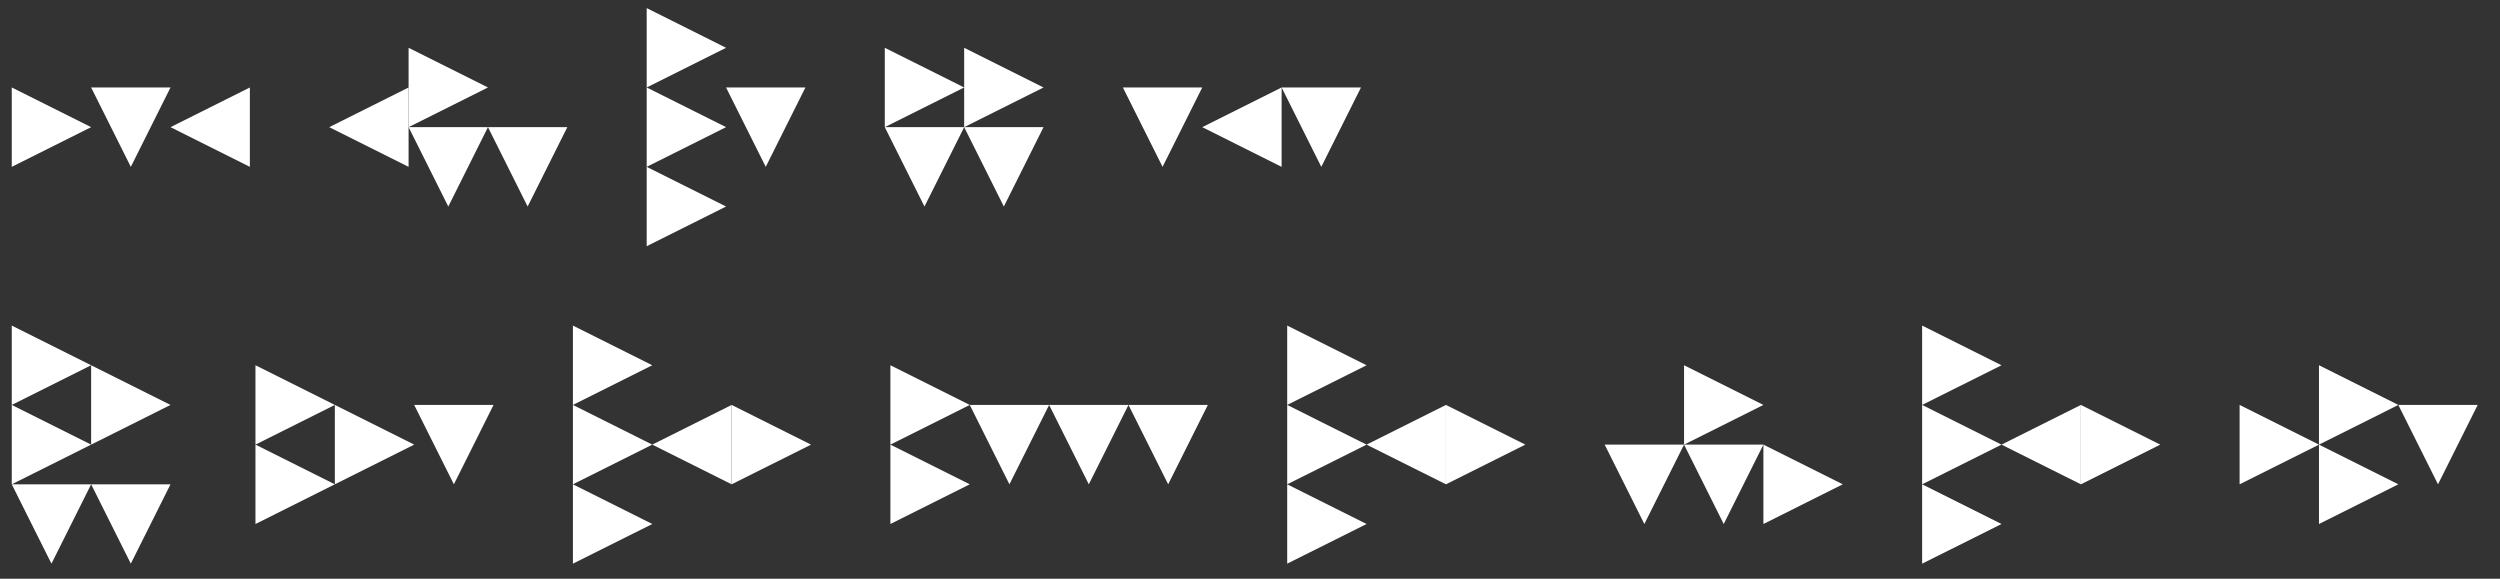<svg width="108" height="25" viewBox="0 0 108 25" fill="none" xmlns="http://www.w3.org/2000/svg">
<rect x="0" y="0" width="108" height="25" fill="#333333" stroke="none"/>
<g clip-path="url(#clip0_70_1226)">
<path d="M0.508 3.779L3.937 5.493L0.508 7.208" fill="white"/>
<path d="M7.366 3.779L5.651 7.208L3.937 3.779" fill="white"/>
<path d="M10.794 7.208L7.366 5.493L10.794 3.779" fill="white"/>
<path d="M17.651 7.208L14.223 5.493L17.651 3.779" fill="white"/>
<path d="M17.651 2.065L21.08 3.779L17.651 5.493" fill="white"/>
<path d="M21.08 5.493L19.366 8.922L17.651 5.493" fill="white"/>
<path d="M24.508 5.493L22.794 8.922L21.08 5.493" fill="white"/>
<path d="M27.937 0.35L31.366 2.065L27.937 3.779" fill="white"/>
<path d="M27.937 3.779L31.366 5.493L27.937 7.208" fill="white"/>
<path d="M27.937 7.208L31.366 8.922L27.937 10.636" fill="white"/>
<path d="M34.794 3.779L33.08 7.208L31.366 3.779" fill="white"/>
<path d="M38.223 2.065L41.652 3.779L38.223 5.493" fill="white"/>
<path d="M41.652 5.493L39.937 8.922L38.223 5.493" fill="white"/>
<path d="M41.652 2.065L45.08 3.779L41.652 5.493" fill="white"/>
<path d="M45.08 5.493L43.366 8.922L41.652 5.493" fill="white"/>
<path d="M51.937 3.779L50.223 7.208L48.509 3.779" fill="white"/>
<path d="M55.366 7.208L51.937 5.493L55.366 3.779" fill="white"/>
<path d="M58.794 3.779L57.08 7.208L55.366 3.779" fill="white"/>
<path d="M0.508 14.065L3.937 15.779L0.508 17.493" fill="white"/>
<path d="M0.508 17.493L3.937 19.208L0.508 20.922" fill="white"/>
<path d="M3.937 20.922L2.223 24.35L0.508 20.922" fill="white"/>
<path d="M3.937 15.779L7.366 17.493L3.937 19.208" fill="white"/>
<path d="M7.366 20.922L5.651 24.35L3.937 20.922" fill="white"/>
<path d="M11.036 15.779L14.465 17.493L11.036 19.208" fill="white"/>
<path d="M11.036 19.208L14.465 20.922L11.036 22.637" fill="white"/>
<path d="M14.465 17.493L17.893 19.208L14.465 20.922" fill="white"/>
<path d="M21.321 17.493L19.607 20.922L17.893 17.493" fill="white"/>
<path d="M24.75 14.065L28.178 15.779L24.75 17.493" fill="white"/>
<path d="M24.75 17.493L28.178 19.208L24.75 20.922" fill="white"/>
<path d="M24.75 20.922L28.178 22.637L24.75 24.35" fill="white"/>
<path d="M31.607 20.922L28.178 19.208L31.607 17.493" fill="white"/>
<path d="M31.607 17.493L35.036 19.208L31.607 20.922" fill="white"/>
<path d="M38.465 15.779L41.893 17.493L38.465 19.208" fill="white"/>
<path d="M38.465 19.208L41.893 20.922L38.465 22.637" fill="white"/>
<path d="M45.322 17.493L43.607 20.922L41.893 17.493" fill="white"/>
<path d="M48.75 17.493L47.036 20.922L45.322 17.493" fill="white"/>
<path d="M52.179 17.493L50.465 20.922L48.75 17.493" fill="white"/>
<path d="M55.607 14.065L59.036 15.779L55.607 17.493" fill="white"/>
<path d="M55.607 17.493L59.036 19.208L55.607 20.922" fill="white"/>
<path d="M55.607 20.922L59.036 22.637L55.607 24.35" fill="white"/>
<path d="M62.465 20.922L59.036 19.208L62.465 17.493" fill="white"/>
<path d="M62.465 17.493L65.894 19.208L62.465 20.922" fill="white"/>
<path d="M72.751 19.208L71.036 22.637L69.322 19.208" fill="white"/>
<path d="M72.751 15.779L76.179 17.493L72.751 19.208" fill="white"/>
<path d="M76.179 19.208L74.465 22.637L72.751 19.208" fill="white"/>
<path d="M76.179 19.208L79.608 20.922L76.179 22.637" fill="white"/>
<path d="M83.036 14.065L86.465 15.779L83.036 17.493" fill="white"/>
<path d="M83.036 17.493L86.465 19.208L83.036 20.922" fill="white"/>
<path d="M83.036 20.922L86.465 22.637L83.036 24.35" fill="white"/>
<path d="M89.894 20.922L86.465 19.208L89.894 17.493" fill="white"/>
<path d="M89.894 17.493L93.323 19.208L89.894 20.922" fill="white"/>
<path d="M96.751 17.493L100.18 19.208L96.751 20.922" fill="white"/>
<path d="M100.18 15.779L103.608 17.493L100.18 19.208" fill="white"/>
<path d="M100.18 19.208L103.608 20.922L100.18 22.637" fill="white"/>
<path d="M107.036 17.493L105.322 20.922L103.608 17.493" fill="white"/>
</g>
<defs>
<clipPath id="clip0_70_1226">
<rect width="106.528" height="24" fill="white" transform="translate(0.508 0.35)"/>
</clipPath>
</defs>
</svg>
